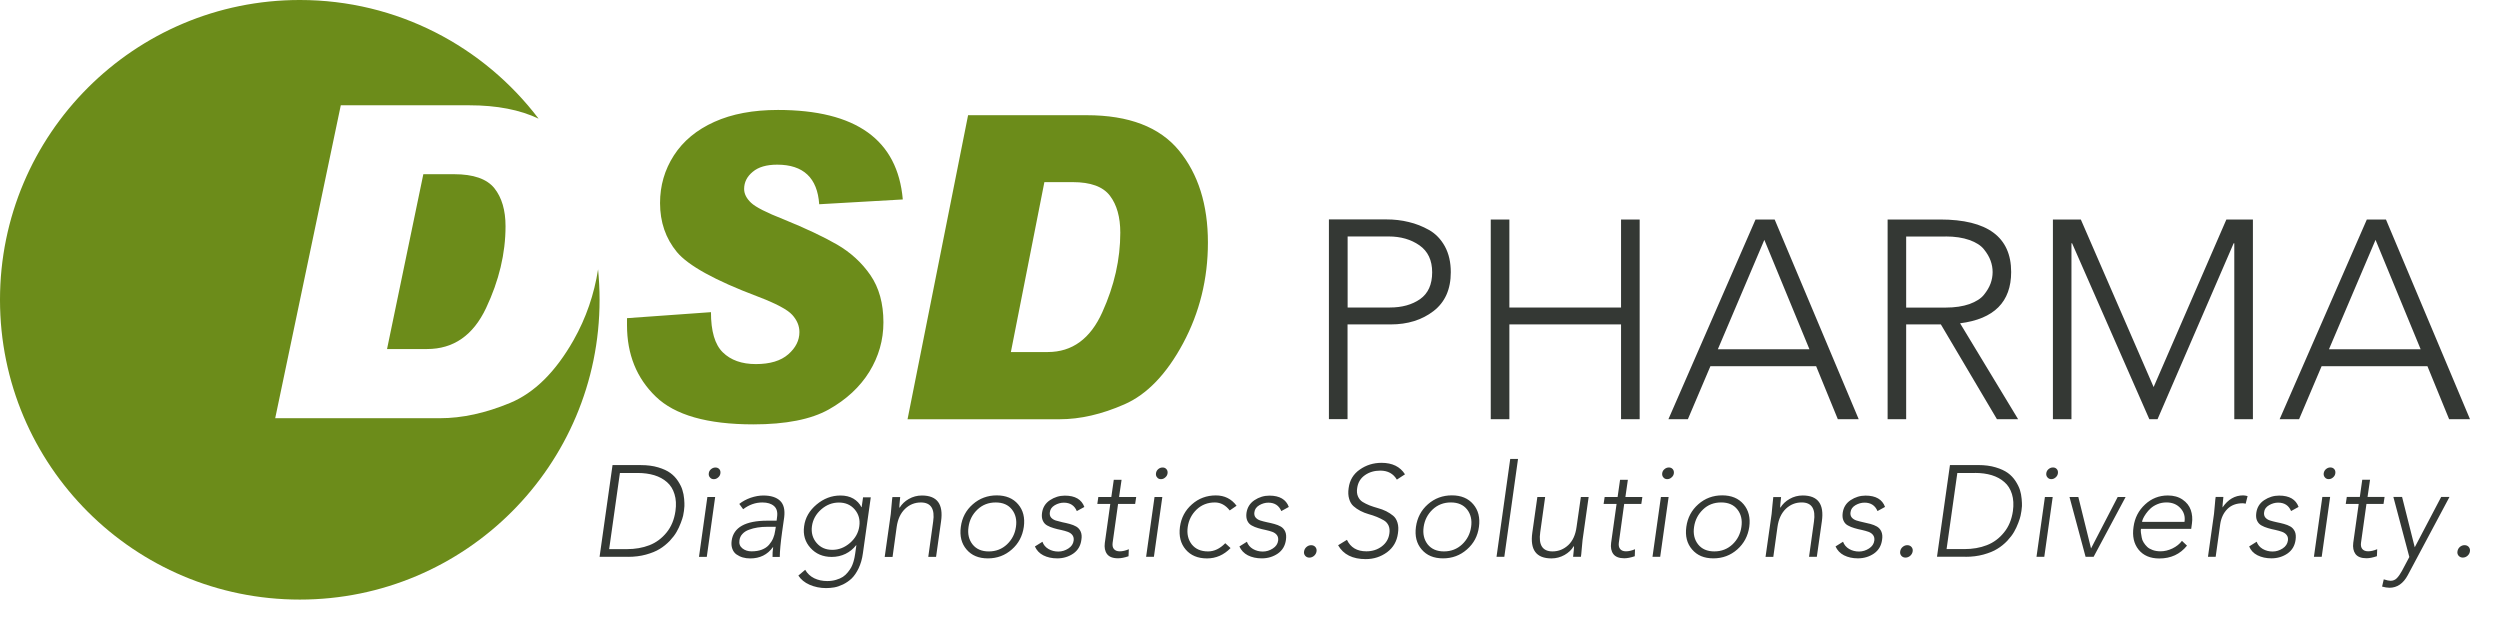 <?xml version="1.0" encoding="UTF-8" standalone="no"?><!DOCTYPE svg PUBLIC "-//W3C//DTD SVG 1.1//EN" "http://www.w3.org/Graphics/SVG/1.1/DTD/svg11.dtd"><svg width="100%" height="100%" viewBox="0 0 60 15" version="1.1" xmlns="http://www.w3.org/2000/svg" xmlns:xlink="http://www.w3.org/1999/xlink" xml:space="preserve" xmlns:serif="http://www.serif.com/" style="fill-rule:evenodd;clip-rule:evenodd;stroke-linejoin:round;stroke-miterlimit:2;"><g><g><path d="M10.899,4.181l-0.739,0l-0.871,4.196l0.959,0c0.636,0 1.108,-0.328 1.418,-0.984c0.31,-0.656 0.467,-1.31 0.467,-1.963c0,-0.385 -0.09,-0.69 -0.268,-0.913c-0.181,-0.224 -0.503,-0.336 -0.966,-0.336Z" style="fill:#6c8c1a;fill-rule:nonzero;"/><path d="M13.766,8.163c-0.431,0.76 -0.939,1.265 -1.526,1.508c-0.588,0.244 -1.149,0.366 -1.68,0.366l-3.955,0l1.574,-7.51l3.084,-0c0.663,-0 1.216,0.108 1.663,0.321c-1.314,-1.731 -3.392,-2.848 -5.731,-2.848c-3.974,0 -7.195,3.221 -7.195,7.195c-0,3.974 3.221,7.195 7.195,7.195c3.974,-0 7.195,-3.221 7.195,-7.195c-0,-0.247 -0.013,-0.49 -0.036,-0.73c-0.094,0.6 -0.287,1.166 -0.588,1.698Z" style="fill:#6c8c1a;fill-rule:nonzero;"/><path d="M25.065,4.371l0.681,-0c0.429,-0 0.726,0.108 0.892,0.326c0.166,0.218 0.249,0.513 0.249,0.888c-0,0.635 -0.142,1.269 -0.431,1.907c-0.286,0.638 -0.723,0.957 -1.31,0.957l-0.885,0l0.804,-4.078Zm-3.284,5.691l3.651,0c0.493,0 1.01,-0.119 1.552,-0.357c0.543,-0.237 1.013,-0.726 1.41,-1.465c0.396,-0.739 0.596,-1.546 0.596,-2.419c0,-0.908 -0.232,-1.645 -0.695,-2.209c-0.464,-0.564 -1.203,-0.847 -2.214,-0.847l-2.847,-0l-1.453,7.297Zm-3.113,-7.423c-0.593,-0 -1.101,0.095 -1.524,0.286c-0.424,0.191 -0.748,0.46 -0.97,0.804c-0.223,0.346 -0.333,0.726 -0.333,1.144c-0,0.458 0.135,0.849 0.405,1.176c0.27,0.324 0.914,0.681 1.932,1.065c0.445,0.169 0.723,0.317 0.836,0.443c0.114,0.126 0.172,0.263 0.172,0.413c-0,0.2 -0.089,0.377 -0.267,0.533c-0.179,0.157 -0.438,0.235 -0.779,0.235c-0.337,-0 -0.602,-0.094 -0.793,-0.282c-0.191,-0.187 -0.284,-0.508 -0.284,-0.964l-2.015,0.144l-0,0.17c-0,0.697 0.23,1.269 0.69,1.712c0.459,0.445 1.24,0.667 2.341,0.667c0.782,-0 1.384,-0.119 1.81,-0.357c0.423,-0.238 0.748,-0.539 0.975,-0.905c0.225,-0.367 0.338,-0.762 0.338,-1.187c0,-0.453 -0.104,-0.828 -0.311,-1.131c-0.208,-0.302 -0.476,-0.547 -0.804,-0.737c-0.328,-0.189 -0.754,-0.389 -1.276,-0.602c-0.413,-0.162 -0.676,-0.295 -0.786,-0.4c-0.11,-0.104 -0.166,-0.214 -0.166,-0.331c0,-0.161 0.069,-0.298 0.206,-0.411c0.137,-0.116 0.333,-0.172 0.589,-0.172c0.627,0 0.964,0.318 1.007,0.95l2.006,-0.115c-0.124,-1.431 -1.122,-2.148 -2.999,-2.148" style="fill:#6c8c1a;fill-rule:nonzero;"/></g><path d="M59.108,13.382c0.041,-0 0.079,-0.015 0.112,-0.043c0.033,-0.03 0.053,-0.065 0.058,-0.106c0.007,-0.042 -0.003,-0.076 -0.028,-0.106c-0.025,-0.028 -0.058,-0.043 -0.101,-0.043c-0.043,-0 -0.079,0.015 -0.113,0.043c-0.031,0.028 -0.051,0.064 -0.057,0.106c-0.007,0.041 0.003,0.076 0.028,0.106c0.026,0.028 0.059,0.043 0.101,0.043m-0.52,-1.455l-0.634,1.208l-0.304,-1.208l-0.209,0l0.383,1.441l-0.177,0.333c-0.04,0.073 -0.08,0.131 -0.121,0.174c-0.042,0.043 -0.093,0.064 -0.152,0.064c-0.035,0 -0.09,-0.011 -0.164,-0.035l-0.04,0.174c0.066,0.018 0.126,0.028 0.177,0.028c0.184,0 0.331,-0.101 0.439,-0.301l1.002,-1.879l-0.2,-0l0,0.001Zm-1.767,0l0.06,-0.413l-0.187,-0l-0.058,0.413l-0.313,0l-0.025,0.167l0.311,0l-0.131,0.935c-0.014,0.109 0.004,0.199 0.053,0.267c0.05,0.067 0.138,0.102 0.264,0.102c0.071,0 0.153,-0.016 0.251,-0.049l0.007,-0.168c-0.081,0.034 -0.154,0.05 -0.217,0.05c-0.063,0 -0.109,-0.018 -0.139,-0.053c-0.03,-0.035 -0.041,-0.084 -0.033,-0.149l0.131,-0.935l0.41,0l0.025,-0.167l-0.409,0Zm-0.932,-0.428c0.039,-0 0.073,-0.013 0.105,-0.042c0.031,-0.026 0.049,-0.059 0.054,-0.099c0.005,-0.04 -0.003,-0.073 -0.026,-0.099c-0.023,-0.027 -0.055,-0.04 -0.093,-0.04c-0.04,0 -0.074,0.013 -0.106,0.04c-0.03,0.026 -0.048,0.059 -0.054,0.099c-0.005,0.04 0.005,0.073 0.028,0.099c0.023,0.029 0.054,0.042 0.092,0.042m-0.168,1.864l0.202,-1.436l-0.187,0l-0.202,1.436l0.187,0Zm-1.541,-0.036c0.096,0.048 0.207,0.073 0.333,0.073c0.147,-0 0.276,-0.04 0.387,-0.116c0.111,-0.078 0.175,-0.187 0.194,-0.328c0.011,-0.079 0.006,-0.145 -0.017,-0.198c-0.025,-0.053 -0.059,-0.094 -0.106,-0.121c-0.046,-0.026 -0.099,-0.048 -0.157,-0.063c-0.058,-0.015 -0.116,-0.03 -0.175,-0.041c-0.06,-0.013 -0.113,-0.027 -0.161,-0.042c-0.048,-0.016 -0.084,-0.039 -0.111,-0.072c-0.026,-0.033 -0.036,-0.076 -0.028,-0.128c0.008,-0.071 0.048,-0.125 0.119,-0.167c0.071,-0.041 0.143,-0.061 0.217,-0.061c0.151,-0 0.255,0.068 0.311,0.202l0.18,-0.099c-0.066,-0.181 -0.221,-0.272 -0.466,-0.272c-0.131,0 -0.25,0.037 -0.359,0.109c-0.109,0.073 -0.172,0.174 -0.19,0.305c-0.01,0.074 -0.005,0.137 0.019,0.188c0.024,0.052 0.06,0.09 0.106,0.115c0.047,0.026 0.098,0.048 0.157,0.064c0.058,0.017 0.116,0.032 0.176,0.043c0.059,0.013 0.112,0.028 0.16,0.045c0.048,0.018 0.085,0.043 0.111,0.078c0.027,0.034 0.037,0.077 0.03,0.132c-0.012,0.079 -0.053,0.142 -0.127,0.19c-0.075,0.048 -0.154,0.073 -0.24,0.073c-0.086,0 -0.166,-0.02 -0.237,-0.061c-0.071,-0.042 -0.119,-0.099 -0.146,-0.174l-0.18,0.113c0.036,0.091 0.104,0.165 0.2,0.213m-1.004,0.036l0.109,-0.782c0.022,-0.149 0.078,-0.27 0.171,-0.364c0.092,-0.093 0.216,-0.139 0.369,-0.139c0.021,-0 0.046,0.005 0.071,0.011l0.046,-0.183c-0.04,-0.01 -0.074,-0.017 -0.106,-0.017c-0.198,0 -0.364,0.096 -0.496,0.29c-0.002,-0.017 0.005,-0.1 0.021,-0.252l-0.185,0c-0.005,0.023 -0.012,0.086 -0.02,0.192c-0.01,0.104 -0.016,0.176 -0.02,0.214l-0.145,1.03l0.185,0Zm-1.742,-0.918c0.015,-0.033 0.038,-0.073 0.069,-0.117c0.032,-0.047 0.07,-0.088 0.113,-0.128c0.043,-0.039 0.097,-0.073 0.165,-0.101c0.066,-0.028 0.139,-0.041 0.215,-0.041c0.139,-0 0.25,0.046 0.334,0.137c0.085,0.091 0.118,0.201 0.098,0.33l-1.019,-0c0.002,-0.02 0.01,-0.045 0.025,-0.08m0.706,0.717c-0.096,0.046 -0.192,0.069 -0.286,0.069c-0.071,0 -0.134,-0.01 -0.189,-0.03c-0.054,-0.02 -0.099,-0.044 -0.132,-0.076c-0.033,-0.031 -0.061,-0.066 -0.086,-0.106c-0.025,-0.039 -0.04,-0.079 -0.046,-0.119c-0.009,-0.04 -0.014,-0.079 -0.019,-0.116c-0.005,-0.038 -0.005,-0.067 0.002,-0.092l1.205,-0l0.018,-0.131c0.016,-0.114 0.006,-0.222 -0.028,-0.321c-0.035,-0.101 -0.101,-0.184 -0.197,-0.25c-0.096,-0.066 -0.214,-0.099 -0.353,-0.099c-0.21,-0 -0.392,0.071 -0.547,0.215c-0.156,0.144 -0.248,0.323 -0.277,0.538c-0.033,0.223 0.007,0.405 0.121,0.547c0.114,0.141 0.28,0.212 0.497,0.212c0.278,0 0.499,-0.102 0.665,-0.308l-0.121,-0.115c-0.055,0.074 -0.131,0.135 -0.227,0.182m-1.893,0.201l0.768,-1.436l-0.19,0l-0.64,1.235l-0.305,-1.235l-0.212,0l0.386,1.436l0.193,0Zm-1.016,-1.864c0.039,-0 0.073,-0.013 0.105,-0.042c0.03,-0.026 0.049,-0.059 0.054,-0.099c0.005,-0.04 -0.003,-0.073 -0.026,-0.099c-0.023,-0.027 -0.053,-0.04 -0.093,-0.04c-0.04,0 -0.074,0.013 -0.106,0.04c-0.031,0.026 -0.049,0.059 -0.054,0.099c-0.005,0.04 0.005,0.073 0.028,0.099c0.025,0.029 0.054,0.042 0.092,0.042m-0.168,1.864l0.202,-1.436l-0.187,0l-0.202,1.436l0.187,0Zm-1.663,-2.013c0.149,-0 0.283,0.018 0.402,0.054c0.119,0.037 0.22,0.091 0.304,0.166c0.085,0.073 0.144,0.169 0.181,0.288c0.036,0.117 0.044,0.253 0.023,0.407c-0.03,0.203 -0.099,0.374 -0.214,0.514c-0.112,0.139 -0.249,0.242 -0.412,0.305c-0.16,0.063 -0.342,0.094 -0.544,0.094l-0.422,0l0.258,-1.827l0.424,0l-0,-0.001Zm-0.228,2.013c0.155,0 0.299,-0.018 0.431,-0.054c0.133,-0.037 0.244,-0.081 0.331,-0.136c0.088,-0.053 0.169,-0.119 0.24,-0.193c0.071,-0.077 0.126,-0.148 0.164,-0.216c0.038,-0.067 0.073,-0.138 0.101,-0.215c0.028,-0.076 0.048,-0.134 0.055,-0.173c0.008,-0.042 0.014,-0.078 0.021,-0.115c0.005,-0.034 0.008,-0.072 0.012,-0.114c0.001,-0.041 -0,-0.097 -0.007,-0.173c-0.007,-0.077 -0.02,-0.148 -0.041,-0.214c-0.022,-0.068 -0.057,-0.139 -0.106,-0.215c-0.05,-0.076 -0.111,-0.141 -0.184,-0.194c-0.073,-0.052 -0.17,-0.099 -0.293,-0.135c-0.122,-0.037 -0.261,-0.055 -0.417,-0.055l-0.68,0l-0.311,2.201l0.684,-0l-0,0.001Zm-1.44,0.019c0.041,-0 0.08,-0.015 0.113,-0.043c0.033,-0.03 0.053,-0.065 0.059,-0.106c0.007,-0.042 -0.003,-0.076 -0.028,-0.106c-0.025,-0.028 -0.058,-0.043 -0.101,-0.043c-0.043,-0 -0.079,0.015 -0.112,0.043c-0.033,0.028 -0.052,0.064 -0.058,0.106c-0.007,0.041 0.003,0.076 0.028,0.106c0.025,0.028 0.058,0.043 0.099,0.043m-1.476,-0.055c0.096,0.048 0.205,0.073 0.333,0.073c0.147,-0 0.276,-0.04 0.387,-0.116c0.111,-0.078 0.175,-0.187 0.194,-0.328c0.013,-0.079 0.006,-0.145 -0.017,-0.198c-0.023,-0.053 -0.06,-0.094 -0.106,-0.121c-0.046,-0.026 -0.099,-0.048 -0.157,-0.063c-0.058,-0.015 -0.118,-0.03 -0.175,-0.041c-0.06,-0.013 -0.113,-0.027 -0.161,-0.042c-0.048,-0.016 -0.084,-0.039 -0.112,-0.072c-0.027,-0.033 -0.037,-0.076 -0.029,-0.128c0.009,-0.071 0.048,-0.125 0.118,-0.167c0.071,-0.041 0.144,-0.061 0.218,-0.061c0.151,-0 0.255,0.068 0.311,0.202l0.181,-0.099c-0.066,-0.181 -0.222,-0.272 -0.467,-0.272c-0.131,0 -0.25,0.037 -0.359,0.109c-0.109,0.073 -0.172,0.174 -0.19,0.305c-0.01,0.074 -0.004,0.137 0.02,0.188c0.023,0.052 0.058,0.09 0.106,0.115c0.046,0.026 0.099,0.048 0.157,0.064c0.058,0.017 0.116,0.032 0.175,0.043c0.058,0.013 0.113,0.028 0.161,0.045c0.048,0.018 0.084,0.043 0.11,0.078c0.025,0.034 0.037,0.077 0.03,0.132c-0.01,0.079 -0.053,0.142 -0.127,0.19c-0.075,0.048 -0.154,0.073 -0.24,0.073c-0.088,0 -0.166,-0.02 -0.237,-0.061c-0.071,-0.042 -0.119,-0.099 -0.147,-0.174l-0.18,0.113c0.041,0.091 0.109,0.165 0.203,0.213m-1.696,0.036l0.1,-0.718c0.026,-0.188 0.094,-0.332 0.201,-0.435c0.108,-0.102 0.234,-0.152 0.379,-0.152c0.242,-0 0.34,0.154 0.295,0.46l-0.118,0.845l0.187,0l0.121,-0.853c0.058,-0.412 -0.094,-0.619 -0.46,-0.619c-0.114,-0 -0.218,0.028 -0.314,0.083c-0.096,0.054 -0.167,0.124 -0.219,0.206l-0.008,0c-0.002,-0.016 0.005,-0.099 0.022,-0.251l-0.187,-0c-0.004,0.023 -0.01,0.086 -0.02,0.192c-0.01,0.104 -0.017,0.175 -0.02,0.213l-0.146,1.031l0.187,0l0,-0.002Zm-1.252,-1.305c0.172,-0 0.301,0.056 0.39,0.169c0.088,0.112 0.121,0.253 0.096,0.418c-0.023,0.166 -0.094,0.306 -0.213,0.419c-0.119,0.112 -0.265,0.169 -0.437,0.169c-0.172,-0 -0.301,-0.057 -0.39,-0.169c-0.088,-0.113 -0.121,-0.252 -0.096,-0.419c0.024,-0.165 0.096,-0.304 0.215,-0.418c0.117,-0.113 0.263,-0.169 0.435,-0.169m-0.187,1.342c0.22,-0 0.412,-0.071 0.574,-0.214c0.16,-0.142 0.256,-0.322 0.288,-0.542c0.03,-0.22 -0.017,-0.401 -0.137,-0.543c-0.121,-0.142 -0.292,-0.213 -0.513,-0.213c-0.22,-0 -0.412,0.071 -0.573,0.213c-0.162,0.142 -0.258,0.323 -0.288,0.543c-0.03,0.22 0.015,0.4 0.138,0.542c0.122,0.143 0.289,0.214 0.511,0.214m-1.107,-1.901c0.038,-0 0.073,-0.013 0.104,-0.042c0.032,-0.026 0.05,-0.059 0.055,-0.099c0.005,-0.04 -0.005,-0.073 -0.027,-0.099c-0.023,-0.027 -0.054,-0.04 -0.092,-0.04c-0.04,0 -0.075,0.013 -0.106,0.04c-0.032,0.026 -0.05,0.059 -0.055,0.099c-0.005,0.04 0.005,0.073 0.028,0.099c0.023,0.029 0.055,0.042 0.093,0.042m-0.169,1.864l0.202,-1.436l-0.185,0l-0.202,1.436l0.185,0Zm-0.835,-1.436l0.059,-0.413l-0.187,-0l-0.059,0.413l-0.311,0l-0.025,0.167l0.311,0l-0.131,0.935c-0.015,0.109 0.003,0.199 0.053,0.267c0.05,0.067 0.139,0.102 0.263,0.102c0.071,0 0.154,-0.016 0.252,-0.049l0.006,-0.168c-0.081,0.034 -0.154,0.05 -0.217,0.05c-0.061,0 -0.109,-0.018 -0.138,-0.053c-0.03,-0.035 -0.042,-0.084 -0.034,-0.149l0.129,-0.935l0.411,0l0.025,-0.167l-0.407,0Zm-1.069,0l-0.103,0.718c-0.025,0.189 -0.091,0.335 -0.198,0.436c-0.108,0.1 -0.234,0.152 -0.379,0.152c-0.24,-0 -0.339,-0.154 -0.295,-0.46l0.118,-0.846l-0.187,0l-0.121,0.856c-0.058,0.412 0.094,0.618 0.46,0.618c0.112,0 0.215,-0.028 0.313,-0.082c0.096,-0.055 0.17,-0.124 0.218,-0.207l0.01,-0c0.002,0.016 -0.005,0.101 -0.022,0.251l0.187,0c0.005,-0.023 0.012,-0.086 0.02,-0.19c0.01,-0.104 0.017,-0.175 0.02,-0.213l0.146,-1.033l-0.187,0Zm-1.837,1.436l0.329,-2.349l-0.187,-0l-0.329,2.349l0.187,0Zm-1.284,-1.305c0.172,-0 0.301,0.056 0.391,0.169c0.087,0.112 0.121,0.253 0.096,0.418c-0.023,0.166 -0.096,0.306 -0.215,0.419c-0.12,0.112 -0.265,0.169 -0.437,0.169c-0.172,-0 -0.301,-0.057 -0.391,-0.169c-0.087,-0.113 -0.12,-0.252 -0.096,-0.419c0.024,-0.165 0.095,-0.304 0.215,-0.418c0.121,-0.113 0.267,-0.169 0.437,-0.169m-0.187,1.342c0.22,-0 0.412,-0.071 0.574,-0.214c0.163,-0.142 0.259,-0.322 0.288,-0.542c0.03,-0.22 -0.015,-0.401 -0.137,-0.543c-0.121,-0.142 -0.291,-0.213 -0.513,-0.213c-0.22,-0 -0.412,0.071 -0.574,0.213c-0.162,0.142 -0.257,0.323 -0.288,0.543c-0.03,0.22 0.015,0.4 0.137,0.542c0.121,0.143 0.293,0.214 0.513,0.214m-1.853,0.018c0.19,0 0.361,-0.056 0.51,-0.165c0.149,-0.111 0.236,-0.262 0.261,-0.452c0.015,-0.099 0.012,-0.185 -0.011,-0.258c-0.022,-0.073 -0.057,-0.128 -0.105,-0.167c-0.048,-0.04 -0.104,-0.075 -0.167,-0.108c-0.064,-0.031 -0.13,-0.056 -0.198,-0.074c-0.068,-0.019 -0.134,-0.04 -0.199,-0.065c-0.064,-0.026 -0.121,-0.054 -0.169,-0.084c-0.048,-0.03 -0.086,-0.075 -0.11,-0.131c-0.025,-0.056 -0.032,-0.124 -0.019,-0.203c0.019,-0.133 0.081,-0.235 0.186,-0.308c0.104,-0.073 0.226,-0.109 0.369,-0.109c0.18,-0 0.312,0.072 0.397,0.216l0.195,-0.127c-0.116,-0.184 -0.304,-0.276 -0.563,-0.276c-0.195,-0 -0.369,0.054 -0.522,0.162c-0.154,0.107 -0.242,0.255 -0.267,0.442c-0.015,0.099 -0.011,0.186 0.012,0.261c0.021,0.074 0.056,0.132 0.104,0.175c0.048,0.043 0.103,0.08 0.165,0.113c0.063,0.033 0.13,0.059 0.197,0.078c0.068,0.018 0.134,0.041 0.199,0.067c0.064,0.027 0.121,0.055 0.169,0.083c0.048,0.028 0.086,0.07 0.111,0.123c0.024,0.053 0.031,0.117 0.021,0.188c-0.017,0.131 -0.078,0.235 -0.184,0.315c-0.106,0.079 -0.228,0.117 -0.369,0.117c-0.225,0 -0.38,-0.093 -0.466,-0.276l-0.212,0.13c0.126,0.222 0.347,0.333 0.665,0.333m-1.355,-0.036c0.041,-0 0.08,-0.015 0.113,-0.043c0.033,-0.03 0.053,-0.065 0.059,-0.106c0.007,-0.042 -0.003,-0.076 -0.028,-0.106c-0.025,-0.028 -0.058,-0.043 -0.101,-0.043c-0.043,-0 -0.079,0.015 -0.112,0.043c-0.032,0.028 -0.052,0.064 -0.058,0.106c-0.007,0.041 0.003,0.076 0.028,0.106c0.025,0.028 0.058,0.043 0.099,0.043m-1.476,-0.055c0.095,0.048 0.207,0.073 0.333,0.073c0.147,-0 0.276,-0.04 0.387,-0.116c0.111,-0.078 0.175,-0.187 0.194,-0.328c0.011,-0.079 0.006,-0.145 -0.017,-0.198c-0.023,-0.053 -0.06,-0.094 -0.106,-0.121c-0.046,-0.026 -0.099,-0.048 -0.157,-0.063c-0.058,-0.015 -0.116,-0.03 -0.175,-0.041c-0.06,-0.013 -0.113,-0.027 -0.161,-0.042c-0.048,-0.016 -0.084,-0.039 -0.112,-0.072c-0.027,-0.033 -0.037,-0.076 -0.029,-0.128c0.009,-0.071 0.048,-0.125 0.118,-0.167c0.071,-0.041 0.142,-0.061 0.217,-0.061c0.15,-0 0.254,0.068 0.311,0.202l0.18,-0.099c-0.066,-0.181 -0.222,-0.272 -0.465,-0.272c-0.131,0 -0.25,0.037 -0.359,0.109c-0.109,0.073 -0.172,0.174 -0.192,0.305c-0.01,0.074 -0.003,0.137 0.02,0.188c0.023,0.052 0.06,0.09 0.106,0.115c0.046,0.026 0.099,0.048 0.157,0.064c0.058,0.017 0.118,0.032 0.175,0.043c0.06,0.013 0.113,0.028 0.161,0.045c0.048,0.018 0.084,0.043 0.111,0.078c0.026,0.034 0.036,0.077 0.03,0.132c-0.01,0.079 -0.053,0.142 -0.128,0.19c-0.074,0.048 -0.154,0.073 -0.24,0.073c-0.087,0 -0.165,-0.02 -0.236,-0.061c-0.071,-0.042 -0.119,-0.099 -0.146,-0.174l-0.18,0.113c0.041,0.091 0.109,0.165 0.203,0.213m-0.956,-0.094c-0.172,-0 -0.301,-0.057 -0.391,-0.169c-0.087,-0.113 -0.12,-0.252 -0.096,-0.419c0.024,-0.165 0.095,-0.304 0.214,-0.418c0.119,-0.113 0.265,-0.169 0.437,-0.169c0.139,-0 0.258,0.065 0.357,0.192l0.164,-0.113c-0.123,-0.165 -0.288,-0.248 -0.497,-0.248c-0.221,0 -0.413,0.071 -0.574,0.214c-0.162,0.142 -0.258,0.322 -0.288,0.542c-0.029,0.22 0.017,0.401 0.138,0.543c0.121,0.142 0.291,0.213 0.511,0.213c0.215,0 0.404,-0.082 0.566,-0.248l-0.127,-0.117c-0.128,0.131 -0.265,0.197 -0.414,0.197m-1.13,-1.734c0.038,-0 0.073,-0.013 0.104,-0.042c0.031,-0.026 0.05,-0.059 0.055,-0.099c0.005,-0.04 -0.004,-0.073 -0.027,-0.099c-0.023,-0.027 -0.053,-0.04 -0.092,-0.04c-0.04,0 -0.075,0.013 -0.106,0.04c-0.03,0.026 -0.048,0.059 -0.053,0.099c-0.005,0.04 0.003,0.073 0.028,0.099c0.021,0.029 0.053,0.042 0.091,0.042m-0.169,1.864l0.202,-1.436l-0.187,0l-0.202,1.436l0.187,0Zm-0.836,-1.436l0.06,-0.413l-0.187,-0l-0.059,0.413l-0.312,0l-0.024,0.167l0.311,0l-0.131,0.935c-0.015,0.109 0.003,0.199 0.053,0.267c0.05,0.067 0.137,0.102 0.265,0.102c0.071,0 0.154,-0.016 0.251,-0.049l0.007,-0.168c-0.081,0.034 -0.154,0.05 -0.217,0.05c-0.061,0 -0.108,-0.018 -0.139,-0.053c-0.03,-0.035 -0.041,-0.084 -0.033,-0.149l0.131,-0.935l0.41,0l0.025,-0.167l-0.411,0Zm-1.818,1.4c0.094,0.048 0.207,0.073 0.333,0.073c0.147,-0 0.276,-0.04 0.387,-0.116c0.111,-0.078 0.175,-0.187 0.193,-0.328c0.014,-0.079 0.007,-0.145 -0.016,-0.198c-0.023,-0.053 -0.06,-0.094 -0.106,-0.121c-0.046,-0.026 -0.099,-0.048 -0.157,-0.063c-0.058,-0.015 -0.116,-0.03 -0.176,-0.041c-0.059,-0.013 -0.112,-0.027 -0.16,-0.042c-0.048,-0.016 -0.084,-0.039 -0.113,-0.072c-0.026,-0.033 -0.036,-0.076 -0.028,-0.128c0.009,-0.071 0.048,-0.125 0.118,-0.167c0.071,-0.041 0.144,-0.061 0.218,-0.061c0.151,-0 0.255,0.068 0.311,0.202l0.181,-0.099c-0.067,-0.181 -0.222,-0.272 -0.467,-0.272c-0.131,0 -0.25,0.037 -0.359,0.109c-0.109,0.073 -0.172,0.174 -0.19,0.305c-0.01,0.074 -0.004,0.137 0.02,0.188c0.023,0.052 0.059,0.09 0.105,0.115c0.047,0.026 0.1,0.048 0.158,0.064c0.058,0.017 0.115,0.032 0.175,0.043c0.06,0.013 0.113,0.028 0.16,0.045c0.048,0.018 0.085,0.043 0.111,0.078c0.025,0.034 0.037,0.077 0.03,0.132c-0.01,0.079 -0.053,0.142 -0.127,0.19c-0.075,0.048 -0.154,0.073 -0.24,0.073c-0.088,0 -0.166,-0.02 -0.237,-0.061c-0.071,-0.042 -0.119,-0.099 -0.145,-0.174l-0.181,0.113c0.04,0.091 0.108,0.165 0.202,0.213m-1.143,-1.269c0.172,-0 0.301,0.056 0.39,0.169c0.088,0.112 0.121,0.253 0.096,0.418c-0.023,0.166 -0.096,0.306 -0.215,0.419c-0.119,0.112 -0.265,0.169 -0.437,0.169c-0.172,-0 -0.301,-0.057 -0.39,-0.169c-0.088,-0.113 -0.121,-0.252 -0.096,-0.419c0.023,-0.165 0.094,-0.304 0.215,-0.418c0.119,-0.113 0.265,-0.169 0.437,-0.169m-0.187,1.342c0.22,-0 0.412,-0.071 0.574,-0.214c0.162,-0.142 0.256,-0.322 0.288,-0.542c0.03,-0.22 -0.015,-0.401 -0.137,-0.543c-0.121,-0.142 -0.293,-0.213 -0.513,-0.213c-0.22,-0 -0.412,0.071 -0.574,0.213c-0.163,0.142 -0.259,0.323 -0.288,0.543c-0.03,0.22 0.016,0.4 0.137,0.542c0.121,0.143 0.291,0.214 0.513,0.214m-2.288,-0.037l0.099,-0.718c0.026,-0.188 0.094,-0.332 0.202,-0.435c0.107,-0.102 0.233,-0.152 0.379,-0.152c0.24,-0 0.339,0.154 0.294,0.46l-0.117,0.845l0.187,0l0.12,-0.853c0.058,-0.412 -0.094,-0.619 -0.46,-0.619c-0.114,-0 -0.218,0.028 -0.314,0.083c-0.096,0.054 -0.167,0.124 -0.218,0.206l-0.01,0c-0.002,-0.016 0.005,-0.099 0.021,-0.251l-0.187,-0c-0.005,0.023 -0.011,0.086 -0.02,0.192c-0.01,0.104 -0.016,0.175 -0.019,0.213l-0.146,1.031l0.189,0l-0,-0.002Zm-1.446,-0.168c-0.158,-0 -0.283,-0.055 -0.378,-0.166c-0.094,-0.111 -0.132,-0.245 -0.111,-0.402c0.022,-0.157 0.096,-0.291 0.222,-0.402c0.126,-0.111 0.268,-0.165 0.425,-0.165c0.158,-0 0.283,0.054 0.379,0.165c0.095,0.111 0.133,0.245 0.111,0.402c-0.021,0.157 -0.096,0.291 -0.223,0.402c-0.128,0.111 -0.27,0.166 -0.425,0.166m0.739,-1.268l-0.035,0.243l-0.006,0c-0.043,-0.087 -0.109,-0.155 -0.194,-0.205c-0.086,-0.049 -0.188,-0.074 -0.309,-0.074c-0.212,-0 -0.402,0.073 -0.574,0.217c-0.171,0.144 -0.272,0.317 -0.298,0.521c-0.028,0.203 0.023,0.377 0.152,0.519c0.129,0.144 0.299,0.217 0.511,0.217c0.119,0 0.23,-0.025 0.331,-0.074c0.101,-0.05 0.185,-0.118 0.253,-0.206l0.007,0l-0.028,0.199c-0.007,0.033 -0.012,0.063 -0.015,0.089c-0.005,0.025 -0.013,0.063 -0.028,0.113c-0.015,0.048 -0.032,0.091 -0.051,0.127c-0.02,0.037 -0.047,0.076 -0.083,0.121c-0.037,0.045 -0.075,0.081 -0.118,0.109c-0.043,0.028 -0.097,0.052 -0.162,0.071c-0.064,0.02 -0.136,0.03 -0.215,0.03c-0.116,0 -0.22,-0.023 -0.313,-0.068c-0.092,-0.046 -0.163,-0.112 -0.215,-0.202l-0.164,0.138c0.058,0.092 0.148,0.167 0.268,0.22c0.121,0.053 0.255,0.081 0.399,0.081c0.066,-0 0.131,-0.007 0.195,-0.017c0.065,-0.011 0.135,-0.036 0.212,-0.072c0.076,-0.038 0.146,-0.086 0.207,-0.144c0.061,-0.06 0.116,-0.141 0.166,-0.244c0.049,-0.104 0.084,-0.223 0.102,-0.36l0.189,-1.342l-0.184,-0l0,-0.007Zm-2.111,0.811c-0.008,0.065 -0.025,0.124 -0.048,0.179c-0.023,0.054 -0.056,0.107 -0.099,0.157c-0.043,0.05 -0.1,0.088 -0.171,0.116c-0.071,0.028 -0.155,0.041 -0.25,0.041c-0.084,0 -0.157,-0.023 -0.218,-0.071c-0.06,-0.048 -0.084,-0.113 -0.071,-0.195c0.008,-0.058 0.031,-0.11 0.073,-0.153c0.039,-0.043 0.092,-0.077 0.157,-0.1c0.064,-0.024 0.132,-0.042 0.205,-0.053c0.073,-0.012 0.151,-0.017 0.233,-0.017l0.205,0l-0.016,0.096Zm0.119,-0.72c-0.088,-0.084 -0.222,-0.127 -0.402,-0.127c-0.098,-0 -0.199,0.018 -0.305,0.054c-0.105,0.037 -0.196,0.087 -0.273,0.148l0.093,0.127c0.141,-0.107 0.295,-0.162 0.46,-0.162c0.123,-0 0.215,0.028 0.281,0.086c0.065,0.056 0.09,0.144 0.073,0.263l-0.011,0.088l-0.219,-0c-0.529,-0 -0.817,0.16 -0.86,0.481c-0.01,0.073 -0.005,0.138 0.016,0.194c0.02,0.056 0.053,0.102 0.098,0.134c0.045,0.031 0.094,0.056 0.151,0.073c0.056,0.016 0.115,0.024 0.18,0.024c0.232,0 0.414,-0.089 0.544,-0.269l0.007,-0c-0.012,0.084 -0.018,0.162 -0.015,0.233l0.174,0c0.001,-0.141 0.02,-0.342 0.056,-0.602l0.05,-0.351c0.021,-0.179 -0.01,-0.309 -0.098,-0.394m-1.592,-0.519c0.038,-0 0.073,-0.013 0.105,-0.042c0.031,-0.026 0.049,-0.059 0.054,-0.099c0.005,-0.04 -0.003,-0.073 -0.026,-0.099c-0.023,-0.027 -0.055,-0.04 -0.093,-0.04c-0.038,0 -0.074,0.013 -0.106,0.04c-0.031,0.026 -0.05,0.059 -0.054,0.099c-0.005,0.04 0.004,0.073 0.028,0.099c0.024,0.029 0.054,0.042 0.092,0.042m-0.168,1.864l0.201,-1.436l-0.187,0l-0.201,1.436l0.187,0Zm-1.662,-2.013c0.149,-0 0.283,0.018 0.402,0.054c0.12,0.037 0.22,0.091 0.305,0.166c0.084,0.073 0.144,0.169 0.18,0.288c0.037,0.117 0.045,0.253 0.023,0.407c-0.029,0.203 -0.099,0.374 -0.213,0.514c-0.113,0.139 -0.25,0.242 -0.412,0.305c-0.162,0.063 -0.343,0.094 -0.544,0.094l-0.422,0l0.258,-1.827l0.423,0l0,-0.001Zm-0.23,2.013c0.156,0 0.3,-0.018 0.432,-0.054c0.133,-0.037 0.243,-0.081 0.331,-0.136c0.088,-0.053 0.167,-0.119 0.24,-0.193c0.071,-0.077 0.126,-0.148 0.164,-0.216c0.038,-0.067 0.073,-0.138 0.101,-0.215c0.028,-0.076 0.048,-0.134 0.056,-0.173c0.008,-0.042 0.015,-0.078 0.02,-0.115c0.005,-0.034 0.008,-0.072 0.011,-0.114c0.002,-0.041 0,-0.097 -0.006,-0.173c-0.007,-0.077 -0.02,-0.148 -0.042,-0.214c-0.019,-0.068 -0.056,-0.139 -0.105,-0.215c-0.05,-0.076 -0.111,-0.141 -0.184,-0.194c-0.073,-0.054 -0.17,-0.099 -0.291,-0.135c-0.123,-0.037 -0.262,-0.055 -0.417,-0.055l-0.68,0l-0.311,2.201l0.681,-0l0,0.001Z" style="fill:#343834;fill-rule:nonzero;"/><path d="M55.895,8.383l1.118,-2.626l1.083,2.626l-2.201,-0Zm-0.717,1.678l0.541,-1.273l2.539,0l0.521,1.273l0.501,-0l-2.017,-4.793l-0.459,0l-2.093,4.793l0.467,-0Zm-5.463,-0l0,-4.223l0.015,-0l1.854,4.223l0.197,-0l1.827,-4.223l0.015,-0l-0,4.223l0.447,-0l-0,-4.793l-0.637,0l-1.746,4.021l-1.747,-4.021l-0.67,0l-0,4.793l0.445,-0Zm-3.967,-0l0,-2.275l0.833,0l1.346,2.275l0.508,-0l-1.393,-2.302c0.817,-0.103 1.226,-0.515 1.226,-1.231c-0,-0.84 -0.57,-1.26 -1.705,-1.26l-1.26,0l0,4.793l0.445,-0Zm0.948,-4.386c0.222,0 0.411,0.029 0.57,0.085c0.158,0.056 0.274,0.13 0.349,0.224c0.074,0.092 0.127,0.182 0.159,0.272c0.032,0.088 0.049,0.178 0.049,0.274c-0,0.094 -0.017,0.185 -0.049,0.274c-0.032,0.088 -0.085,0.178 -0.159,0.27c-0.073,0.092 -0.191,0.166 -0.349,0.224c-0.159,0.055 -0.348,0.084 -0.57,0.084l-0.948,0l0,-1.705l0.948,0l0,-0.002Zm-5.468,2.708l1.116,-2.626l1.083,2.626l-2.199,-0Zm-0.719,1.678l0.541,-1.273l2.537,0l0.521,1.273l0.501,-0l-2.017,-4.793l-0.459,0l-2.091,4.793l0.467,-0Zm-4.284,-0l-0,-2.275l2.68,0l-0,2.275l0.447,-0l-0,-4.793l-0.447,0l-0,2.112l-2.68,0l-0,-2.112l-0.447,0l-0,4.793l0.447,-0Zm-2.897,-4.386c0.289,0 0.536,0.071 0.739,0.213c0.204,0.143 0.305,0.359 0.305,0.647c-0,0.294 -0.097,0.507 -0.29,0.644c-0.195,0.135 -0.435,0.201 -0.725,0.201l-1.014,0l-0,-1.705l0.985,0Zm-0.987,4.386l-0,-2.275l1.036,0c0.406,0 0.748,-0.106 1.026,-0.319c0.277,-0.213 0.416,-0.523 0.416,-0.934c-0,-0.239 -0.047,-0.445 -0.142,-0.62c-0.096,-0.173 -0.222,-0.304 -0.379,-0.393c-0.157,-0.088 -0.321,-0.153 -0.49,-0.192c-0.17,-0.042 -0.346,-0.062 -0.532,-0.062l-1.382,0l-0,4.793l0.447,-0l-0,0.002Z" style="fill:#343834;fill-rule:nonzero;"/></g></svg>